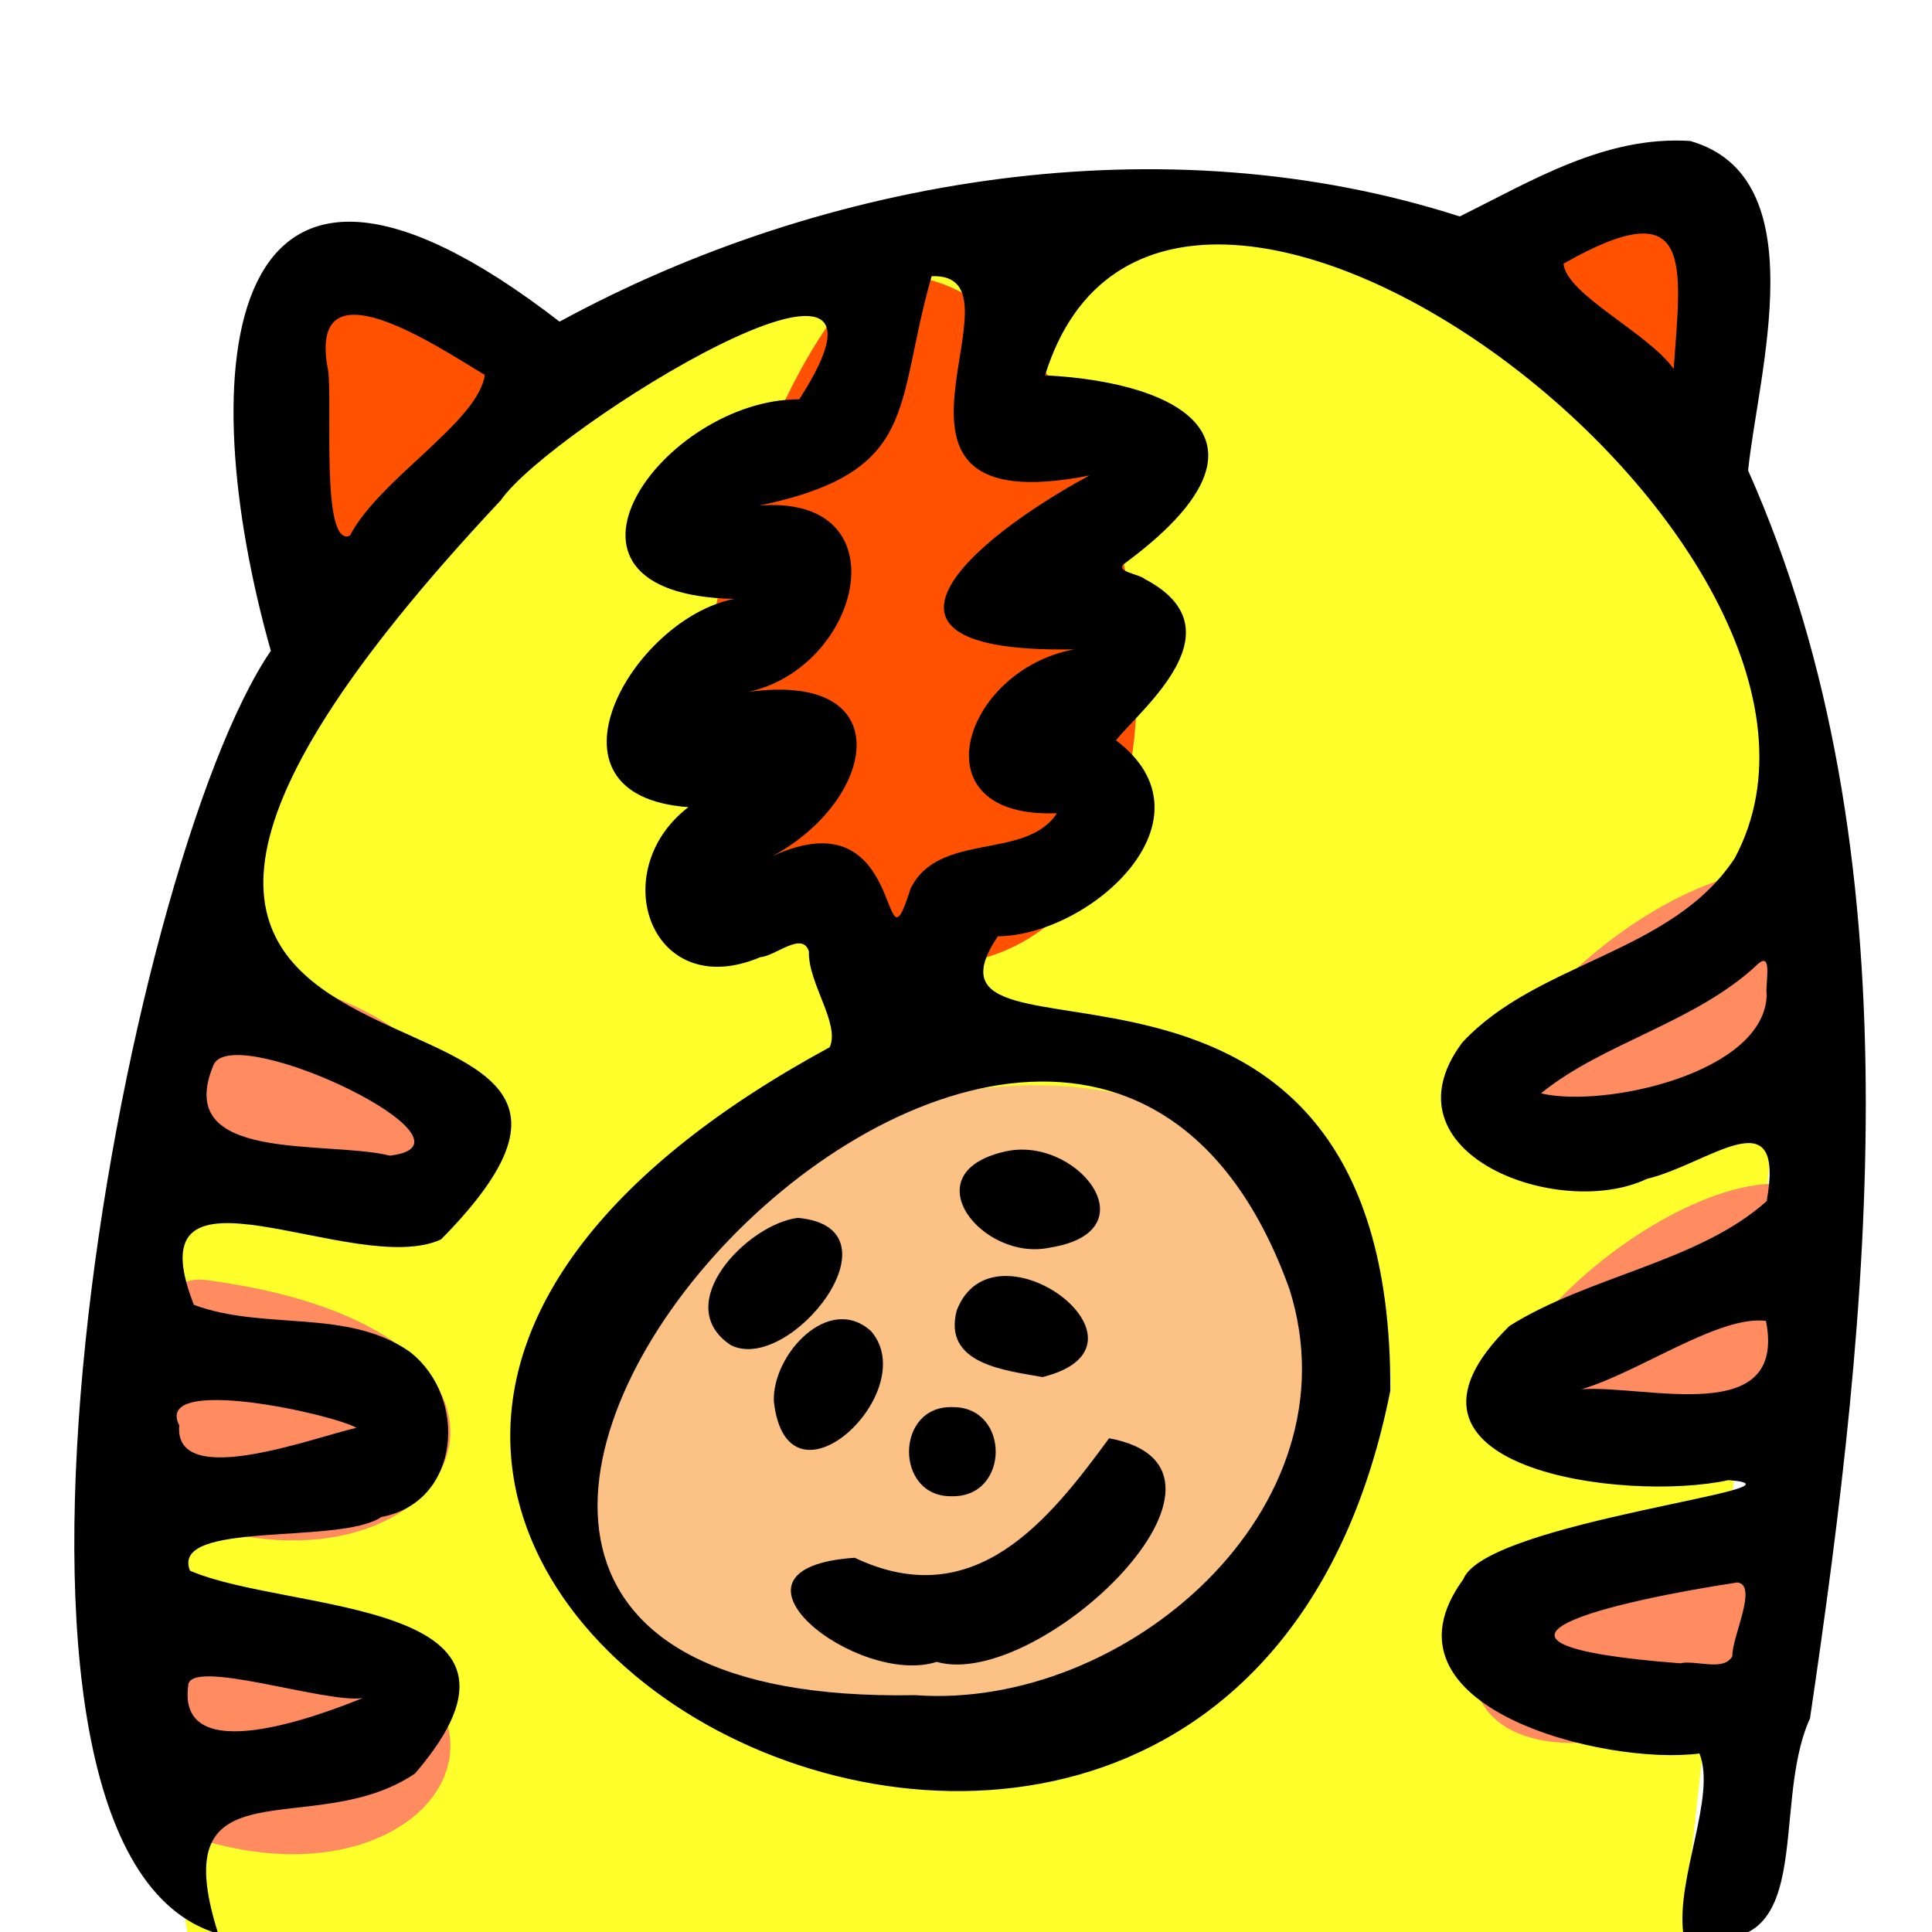 <svg xmlns="http://www.w3.org/2000/svg" xml:space="preserve" style="enable-background:new 0 0 540 540" viewBox="0 0 540 540"><style>.st1{fill:#ff5100}.st4{fill:#ff8b60}</style><path id="レイヤー_2" d="M0 0h540v540H0z" style="fill:#fff"/><g id="レイヤー_1"><path d="M76.9 77.2c-17 9.7 4.7 122 39 108.1 74.9-26.4 30.3-140.9-39-108.1zM406.5 84.2c36-61.8 107.1-20 62.5 44.9-19.4 19.2-62.8-27-62.5-44.9z" class="st1"/><path d="M52.4 540.4s-78.7-475.1 213-475.1 249.1 57.7 205 475.2c-188.5 0-418-.1-418-.1z" style="fill:#ffff2b"/><path d="M246.8 77.2c-26.1 2.7-101.6 186.1 5.5 192.8s66.4-200.1-5.5-192.8z" class="st1"/><path d="M167 356.6c-40.6 31.3.6 163.3 118.4 136.6C483.5 422 347.7 203.5 167 356.6z" style="fill:#fcc184"/><path d="M417.2 306.5c1.7 38.4 89.4 4.8 96-19 23.4-87.6-87.7-25.9-96 19zM57.7 270.2c-22.6-3.6-27.1 54.1-11.9 65 80.1 33.2 125.4-50.1 11.9-65zM417.2 394.2c1.7 38.4 89.4 4.8 96-19 23.4-87.6-87.7-25.9-96 19zM57.7 357.8c-22.6-3.6-27.1 54.1-11.9 65 80.1 33.2 125.4-50 11.9-65zM411.7 458.2c-9.1 58.6 116.5 17.8 86.4-29.9-5.8-12-75.6 5.3-86.4 29.9zM57.7 445.5c-22.6-3.6-27.1 54.1-11.9 65 80.1 33.2 125.4-50 11.9-65z" class="st4"/><path d="M61 540.5c-77.4-22.8-26.5-298.4 14.7-358.6-22.1-78.2-15.1-166 80.7-92 74.4-40.5 169-56 251.6-29.4 20.4-10.1 40.7-22.6 64.4-21.1 35.4 10.1 19 64.8 16.2 92.1 47.8 107.3 34.1 235.1 17.3 348.8-11.5 25.2 3.2 69.9-35.4 60.2-2.1-15.6 9.3-38.5 4.5-50.4-26.1 3.5-92.2-12.8-66-48.7 6.3-16.2 101.2-25.6 74.1-27.7-28.7 6.3-102-3.1-61.2-43.1 22.3-14 53-17.9 71.9-34.9 5.3-29.7-16.2-10.3-33.5-6.2-24.6 11.7-74.7-7.1-51.6-38.1 21-22.7 58.7-24.8 76.2-51.6 46.7-87.5-159.5-242.3-192.8-134.9 39.4 2 67.6 19 22.5 52.4-3.6 2.4 3.8 3.1 5.3 4.5 26.6 13.9.1 35.4-8 45.1 29.1 22-7 54.5-33 54.8-29.4 43.8 110.3-18.1 109.7 127-47.4 238.9-410.5 41.7-156.7-96 3-6.5-6.1-18-5.8-26.7-1.7-5.9-9.5 1.3-13.5 1.5-30.6 13-43.6-23.9-20.2-41.9-44.1-3.2-15.6-52.7 12.8-58.2-59.4-1.3-19.8-55.9 18.2-55.8 37.5-58-69.6 8.2-83.4 28.2-179.6 191.4 72 116.6-16.7 206.6-24 11.2-87-27.1-69.1 18.3 19.5 7.3 42.9.9 60.3 13.1 16.5 12.8 14.2 42.1-7.9 46.2-11.5 7.9-59.1.8-53.5 15 27.5 12 105.4 7.3 62.9 56.7-28.4 19.3-70.7-4.5-55 44.8zm194.8-66.7c58.6 4.3 124.1-52 104.6-113.5C295.6 180 31.3 478 255.8 473.8zm44.4-292.3c-65.5 1.2-29-30.6 4.3-48.6-70.9 14-14.8-56.8-44.1-55.7-10.5 36.4-3 54.6-48.1 64.1 40.2-3.1 28.5 45.3-3.2 52.1 42.8-5.9 35.8 30.3 6.8 45.9 38.2-17.6 29.9 36.7 38.6 9.1 7.8-16.1 32.3-7.8 40.9-21.1-39.7 1.6-26.3-40 4.8-45.8zm-208.5-78c1.3 8.9-2.1 49.7 6.1 46.2 8.3-15.9 35.9-31.8 37.7-44.9-13.2-7.9-49.9-32.8-43.8-1.3zM109 323c28.8-3.4-42.8-37.5-49.2-25.6-12 27.9 31.2 21.2 49.2 25.6zm384.8-45.1c-.5-2.3 1.8-12.2-2.4-8.5-17.3 16.4-43.3 22-60.7 36.2 17.9 4.2 62.8-5.8 63.1-27.7zm-24.2 187c4.4-1 12.2 2.4 14.6-2-.2-5.2 7.3-19.9 1.4-20.6-33.6 5.1-87.1 17.1-16 22.6zm-1.8-361.8c2.1-29.5 5.8-50.2-30.8-29.4.8 8.6 23.6 19.3 30.8 29.4zM442 388.3c18-1.3 57.5 10.9 51.6-19.1-13.1-1.7-35.7 14.5-51.6 19.1zM50.1 398.4c-1.6 18.4 38.3 3.1 49.5.7-5.9-3.7-56.9-15.1-49.5-.7zm2.5 72.8c-3.1 23.3 36.5 8.4 48.8 3.4-9.9 1.7-48.8-11.5-48.8-3.4z"/><path d="M261.8 464.5c-22.1 7.1-65.1-26.2-22.9-29.1 33.5 15.9 54.3-10.5 71.1-33.4 45.7 8.5-19.6 70.7-48.2 62.5zM223 340.4c30.2 2.7-2.2 43.8-18.7 35.6-17.2-11.4 4.7-33.9 18.7-35.6zM293.5 348.7c-18.7 4.1-38.7-20.5-13.2-26.7 20.3-5.3 42.1 22.1 13.2 26.7z"/><path d="M216.3 391.8c-.6-13.1 15.4-30.5 27.2-19.7 14.5 16.9-23.4 52.6-27.2 19.7zM291.4 384.9c-10.5-1.9-27.9-3.6-24-18.6 10.2-26.8 59.5 9.7 24 18.6zM266.3 393.3c16.1-.1 16 25.3-.3 24.9-16 .3-15.9-25.5.3-24.9z"/></g></svg>